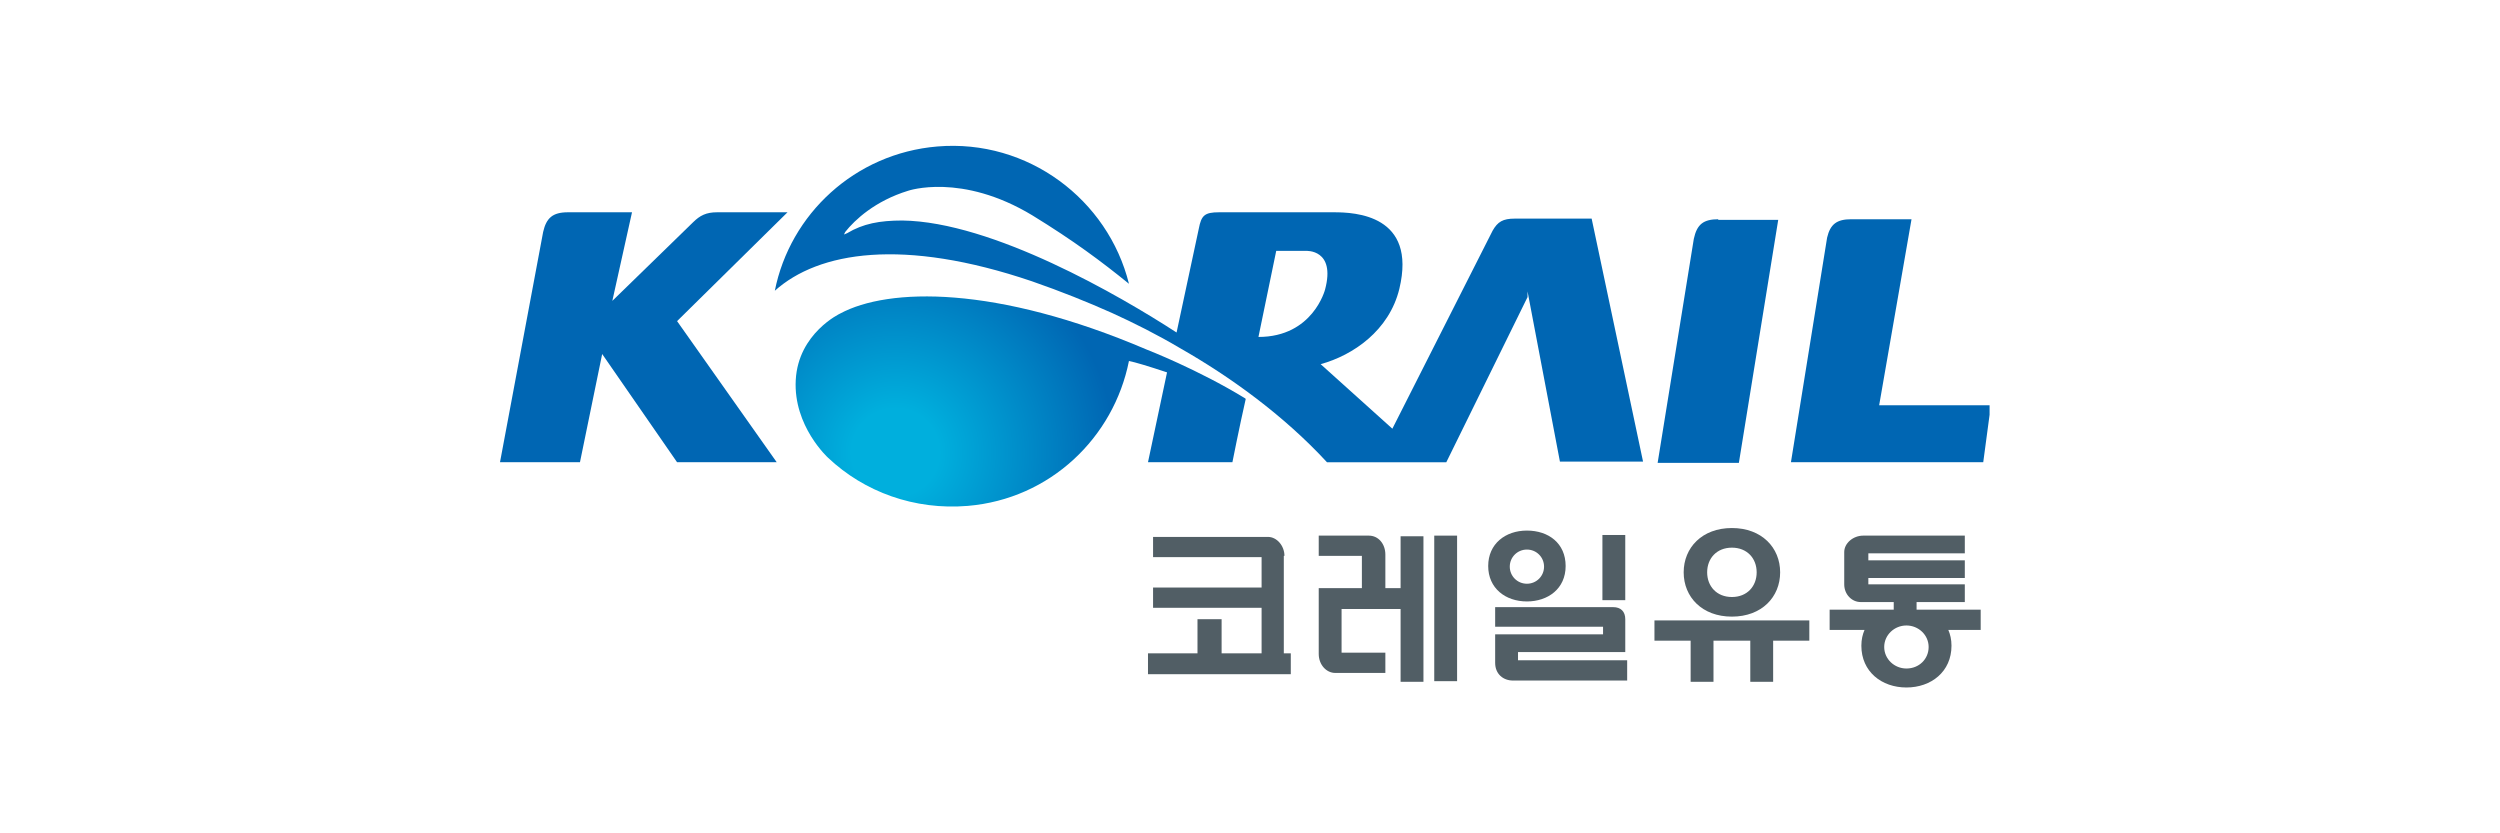 <svg width="240" height="80" viewBox="0 0 240 80" fill="none" xmlns="http://www.w3.org/2000/svg">
<g clip-path="url(#clip0_619_24720)">
<path d="M164.982 21.047C163.52 21.047 162.91 21.533 162.606 22.93L159.133 44.435H166.932L170.709 21.108H164.921L164.982 21.047Z" fill="#0066B3"/>
<path d="M75.601 20.379H68.838C67.802 20.379 67.193 20.683 66.522 21.351L58.784 28.884L60.673 20.379H54.519C53.057 20.379 52.448 20.926 52.143 22.262L48 44.374H55.677L57.809 33.986L64.999 44.374H74.565L64.999 30.828L75.601 20.379Z" fill="#0066B3"/>
<path d="M180.399 38.907L183.506 21.047H177.718C176.317 21.047 175.707 21.533 175.403 22.809L171.93 44.374H190.391L191.122 38.907H180.521H180.399Z" fill="#0066B3"/>
<path d="M138.846 44.375L146.644 28.52V27.973L149.752 44.314H157.733L152.798 20.987H145.426C144.268 20.987 143.781 21.291 143.293 22.141L133.667 41.155L126.782 34.959C129.889 34.108 133.362 31.739 134.337 27.73C136.043 20.622 130.072 20.379 128.061 20.379H117.033C115.632 20.379 115.327 20.683 115.083 21.959L112.951 31.921C107.528 28.398 95.281 21.291 86.629 21.169C84.436 21.169 82.852 21.473 81.329 22.384C81.085 22.505 81.024 22.505 81.024 22.505L81.146 22.262C82.06 21.108 84.01 19.286 87.178 18.314C87.178 18.314 92.296 16.552 99.12 20.683C103.08 23.113 105.761 25.118 108.381 27.244C106.37 19.164 98.693 13.332 89.981 14.062C82.06 14.73 75.845 20.561 74.383 27.912C78.587 24.146 86.69 22.809 99.059 27.001C101.862 27.973 104.421 29.005 106.736 30.038C108.869 31.01 111.062 32.104 113.316 33.44C118.008 36.113 123.187 39.819 127.391 44.375H138.846ZM120.811 32.347C121.054 31.192 122.334 24.935 122.517 24.085H125.38C125.38 24.085 128.244 23.903 127.208 27.791C127.208 27.791 126.05 32.347 120.811 32.347Z" fill="url(#paint0_radial_619_24720)"/>
<path d="M119.59 38.3C118.981 40.973 118.311 44.374 118.311 44.374H110.207L112.035 35.748C110.207 35.141 108.989 34.776 108.379 34.655C106.917 42.005 100.824 47.898 92.903 48.566C87.785 48.991 82.972 47.23 79.499 43.949C79.499 43.949 76.148 40.912 76.392 36.477C76.635 31.982 80.657 30.099 80.657 30.099C85.287 27.608 95.584 27.365 110.085 33.561C110.085 33.561 114.96 35.445 119.529 38.239L119.59 38.3Z" fill="url(#paint1_radial_619_24720)"/>
<path d="M158.828 61.505H162.301V65.453H164.495V61.505H168.028V65.453H170.222V61.505H173.695V59.56H158.828V61.505Z" fill="#515E65"/>
<path d="M166.263 59.196C169.127 59.196 170.894 57.313 170.894 54.944C170.894 52.575 169.127 50.691 166.263 50.691C163.4 50.691 161.633 52.575 161.633 54.944C161.633 57.313 163.4 59.196 166.263 59.196ZM166.263 52.575C167.726 52.575 168.64 53.607 168.64 54.944C168.64 56.28 167.726 57.313 166.263 57.313C164.801 57.313 163.887 56.28 163.887 54.944C163.887 53.607 164.801 52.575 166.263 52.575Z" fill="#515E65"/>
<path d="M190.146 58.527H183.992V57.798H188.622V56.097H179.361V55.49H188.622V53.789H179.361V53.121H188.622V51.42H178.874C177.899 51.42 177.046 52.149 177.046 52.999V56.097C177.046 57.069 177.777 57.798 178.63 57.798H181.798V58.527H175.645V60.471H178.996C178.813 60.897 178.691 61.383 178.691 61.99C178.691 64.481 180.641 65.999 183.017 65.999C185.393 65.999 187.343 64.481 187.343 61.99C187.343 61.383 187.221 60.897 187.038 60.471H190.146V58.527ZM183.017 64.177C181.859 64.177 180.884 63.266 180.884 62.111C180.884 60.957 181.859 60.046 183.017 60.046C184.175 60.046 185.149 60.957 185.149 62.111C185.149 63.266 184.235 64.177 183.017 64.177Z" fill="#515E65"/>
<path d="M139.881 51.42H137.688V65.392H139.881V51.42Z" fill="#515E65"/>
<path d="M146.584 57.739C148.595 57.739 150.301 56.524 150.301 54.337C150.301 52.151 148.655 50.935 146.584 50.935C144.512 50.935 142.867 52.211 142.867 54.337C142.867 56.464 144.512 57.739 146.584 57.739ZM146.584 52.758C147.498 52.758 148.229 53.487 148.229 54.398C148.229 55.309 147.498 56.038 146.584 56.038C145.67 56.038 144.939 55.309 144.939 54.398C144.939 53.487 145.67 52.758 146.584 52.758Z" fill="#515E65"/>
<path d="M156.025 51.359H153.832V57.616H156.025V51.359Z" fill="#515E65"/>
<path d="M134.518 56.462H132.995V53.242C132.995 52.21 132.325 51.42 131.411 51.42H126.598V53.364H130.741V56.462H126.598V62.78C126.598 63.812 127.329 64.602 128.182 64.602H132.995V62.658H128.791V58.467H134.457V65.453H136.651V51.481H134.457V56.523L134.518 56.462Z" fill="#515E65"/>
<path d="M123.307 53.365C123.307 52.393 122.576 51.543 121.723 51.543H110.694V53.487H121.113V56.403H110.694V58.347H121.113V62.721H117.275V59.44H114.959V62.721H110.207V64.725H123.916V62.721H123.246V53.365H123.307Z" fill="#515E65"/>
<path d="M145.668 62.598H156.026V59.439C156.026 58.71 155.599 58.285 154.868 58.285H143.535V60.168H153.893V60.897H143.535V63.631C143.535 64.724 144.327 65.332 145.241 65.332H156.208V63.388H145.729V62.598H145.668Z" fill="#515E65"/>
</g>
<defs>
<radialGradient id="paint0_radial_619_24720" cx="0" cy="0" r="1" gradientUnits="userSpaceOnUse" gradientTransform="translate(83.751 47.696) scale(21.035 20.973)">
<stop offset="0.2" stop-color="#00AFDD"/>
<stop offset="1" stop-color="#0066B3"/>
</radialGradient>
<radialGradient id="paint1_radial_619_24720" cx="0" cy="0" r="1" gradientUnits="userSpaceOnUse" gradientTransform="translate(85.97 43.429) scale(21.035 20.973)">
<stop offset="0.2" stop-color="#00AFDD"/>
<stop offset="1" stop-color="#0066B3"/>
</radialGradient>
<clipPath id="clip0_619_24720">
<rect width="143" height="52" fill="white" transform="translate(48 14)"/>
</clipPath>
</defs>
</svg>
